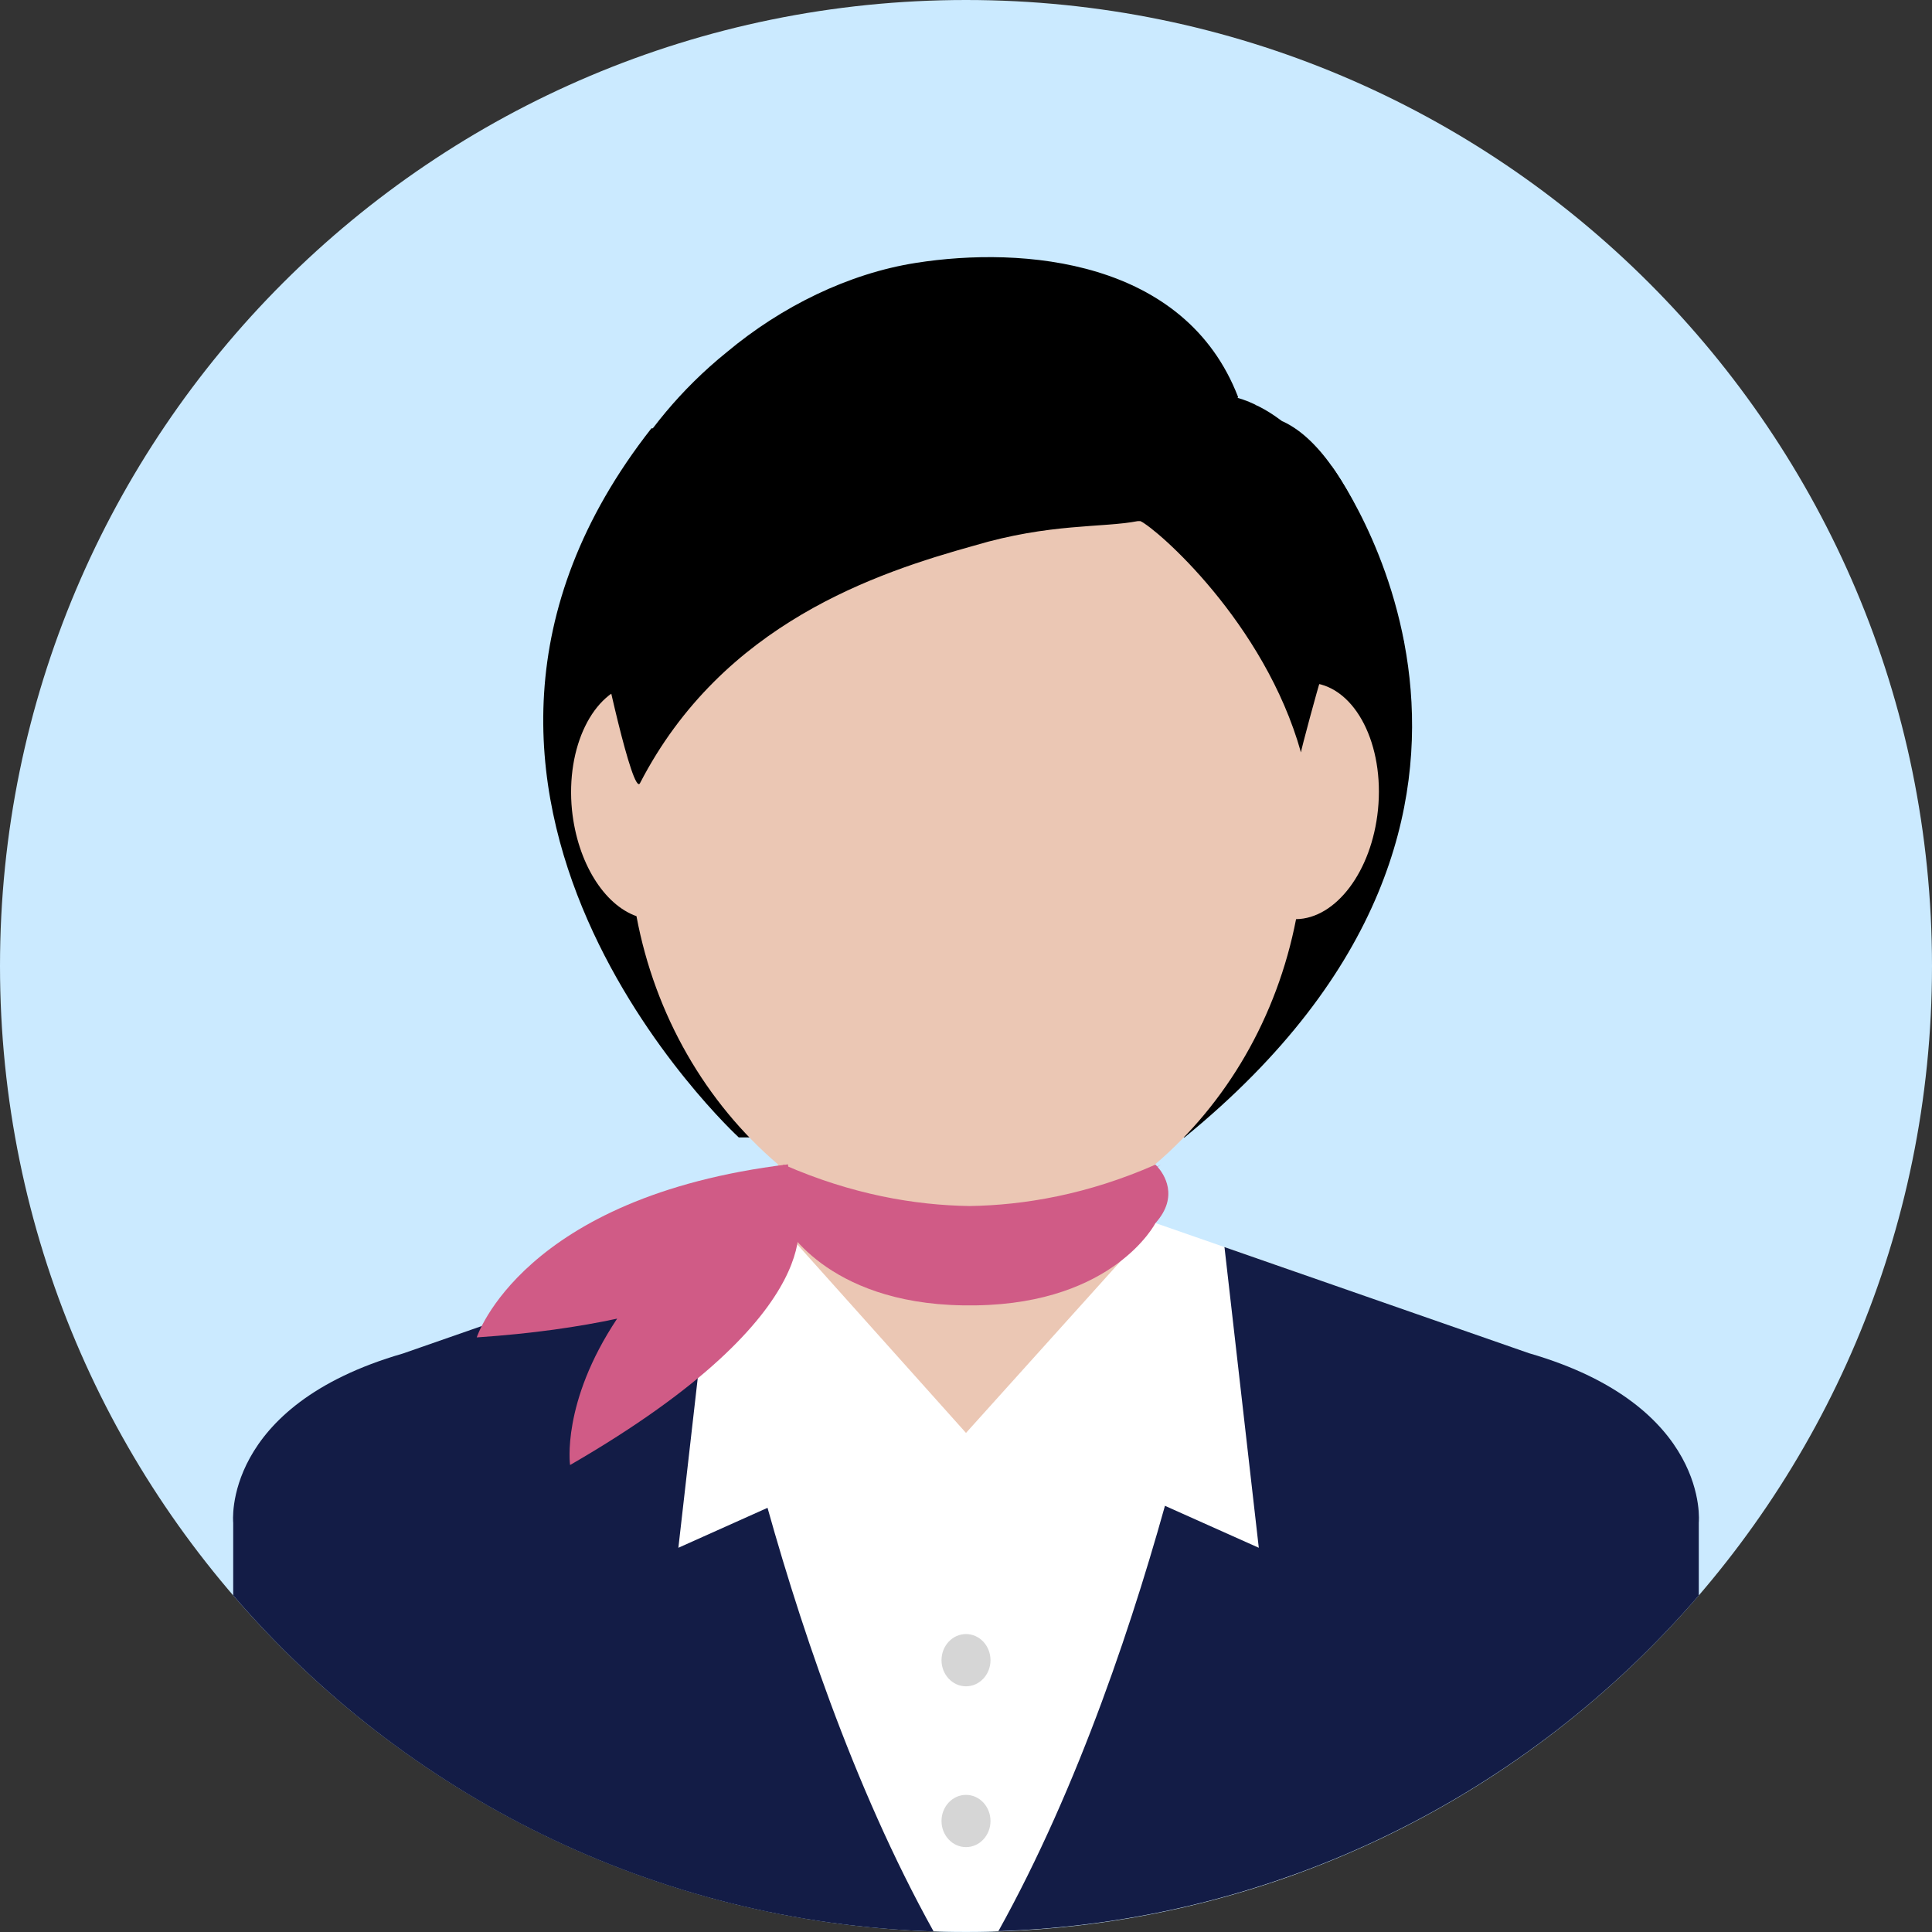 <svg fill="none" height="71" viewBox="0 0 71 71" width="71" xmlns="http://www.w3.org/2000/svg" xmlns:xlink="http://www.w3.org/1999/xlink"><rect x="0" y="0" width="71" height="71" fill="#333333" stroke="none"/><clipPath id="a"><path d="m0 0h71v71h-71z"/></clipPath><g clip-path="url(#a)"><path d="m35.5 71c19.606 0 35.5-15.894 35.5-35.5s-15.894-35.5-35.5-35.5-35.5 15.894-35.5 35.5 15.894 35.5 35.5 35.5z" fill="#cbeaff"/><path d="m48.93 17.13-24.99-1.39c-10.54 13.43 3.21 26.06 3.21 26.06h16.38c14.85-12.12 5.4-24.68 5.4-24.68z" fill="#000"/><path d="m35.54 44.949h-6.93l-5.17 1.8v22.14c3.77 1.36 7.83 2.1 12.06 2.1s8.37-.76 12.17-2.14v-22.09l-5.2-1.81z" fill="#fff"/><path d="m48.28 25.119c-.16-.02-.33-.01-.49.01l.05-7.11h-24.62l.05 7.12c-1.48.28-2.48 2.31-2.25 4.63.2 1.93 1.18 3.48 2.37 3.9.68 3.64 2.55 6.86 5.2 9.12v2.15l6.91 7.72 6.95-7.72v-2.15c2.63-2.24 4.48-5.41 5.18-9.01 1.46-.02 2.78-1.75 3.01-4.02.24-2.39-.82-4.48-2.38-4.66z" fill="#ebc7b4"/><path d="m34.31 70.98c-5.93-10.66-8.31-25.14-8.31-25.14l-11.19 3.9c-6.68 1.93-6.24 6.22-6.24 6.22v2.67c6.27 7.3 15.45 12.02 25.74 12.35z" fill="#131c46"/><path d="m62.43 58.62v-2.67s.43-4.29-6.24-6.22l-11.19-3.9s-2.38 14.48-8.31 25.14c10.29-.34 19.48-5.06 25.75-12.35z" fill="#131c46"/><path d="m35.5 61.971c.497 0 .9-.43.9-.96s-.403-.96-.9-.96c-.497 0-.9.43-.9.96s.403.96.9.96z" fill="#d6d6d6"/><path d="m35.5 67.881c.497 0 .9-.43.9-.96s-.403-.96-.9-.96c-.497 0-.9.43-.9.96s.403.96.9.96z" fill="#d6d6d6"/><path d="m47.12 15.481s-.03-.02-.04-.03c-.02-.02-.05-.03-.07-.05-.23-.17-.48-.33-.74-.46-.07-.03-.13-.06-.18-.09-.04-.02-.07-.03-.11-.05-.06-.02-.09-.04-.09-.04-.13-.05-.27-.1-.41-.14l.02-.03c-1.95-5.06-7.9-5.55-11.84-4.93-2.48.39-4.94 1.6-6.95 3.28-6.84 5.52-6.43 14.31-6.43 14.31l1.76-3.83c.09.69 1.22 5.87 1.48 5.36 3.04-5.89 8.73-7.74 12.28-8.73 2.79-.83 4.73-.65 6.01-.9h.1c.6.28 4.56 3.72 5.9 8.5-.01-.05.65-2.49.71-2.63.42-.85 2.95-.47 3.08-1.39 0 0-1.52-6.81-4.47-8.15z" fill="#000"/><path d="m45 45.84-3.19 9.05 4.45 1.99z" fill="#fff"/><path d="m24.93 56.88 4.44-1.99-3.18-9.05z" fill="#fff"/><g fill="#d05b86"><path d="m42.54 42.881.12-.08s-.05.03-.13.07c-.04-.05-.07-.07-.07-.07-2.5 1.1-4.83 1.49-6.83 1.52-2-.03-4.32-.42-6.83-1.52 0 0-.03.02-.07.07-.09-.04-.13-.07-.13-.07l.12.08c-.22.25-.82 1.08.08 2.07 0 0 1.51 2.94 6.58 3.02h.5c5.07-.08 6.58-3.02 6.58-3.02.89-.99.3-1.82.08-2.07z"/><path d="m22.68 48.459c-2.06 3.09-1.73 5.38-1.73 5.38 9.91-5.73 8.31-9.3 8.31-9.3l-.2-.34-.1-1.41c-9.78 1.19-11.44 6.36-11.44 6.36 2.07-.14 3.76-.39 5.16-.69z"/></g></g></svg>